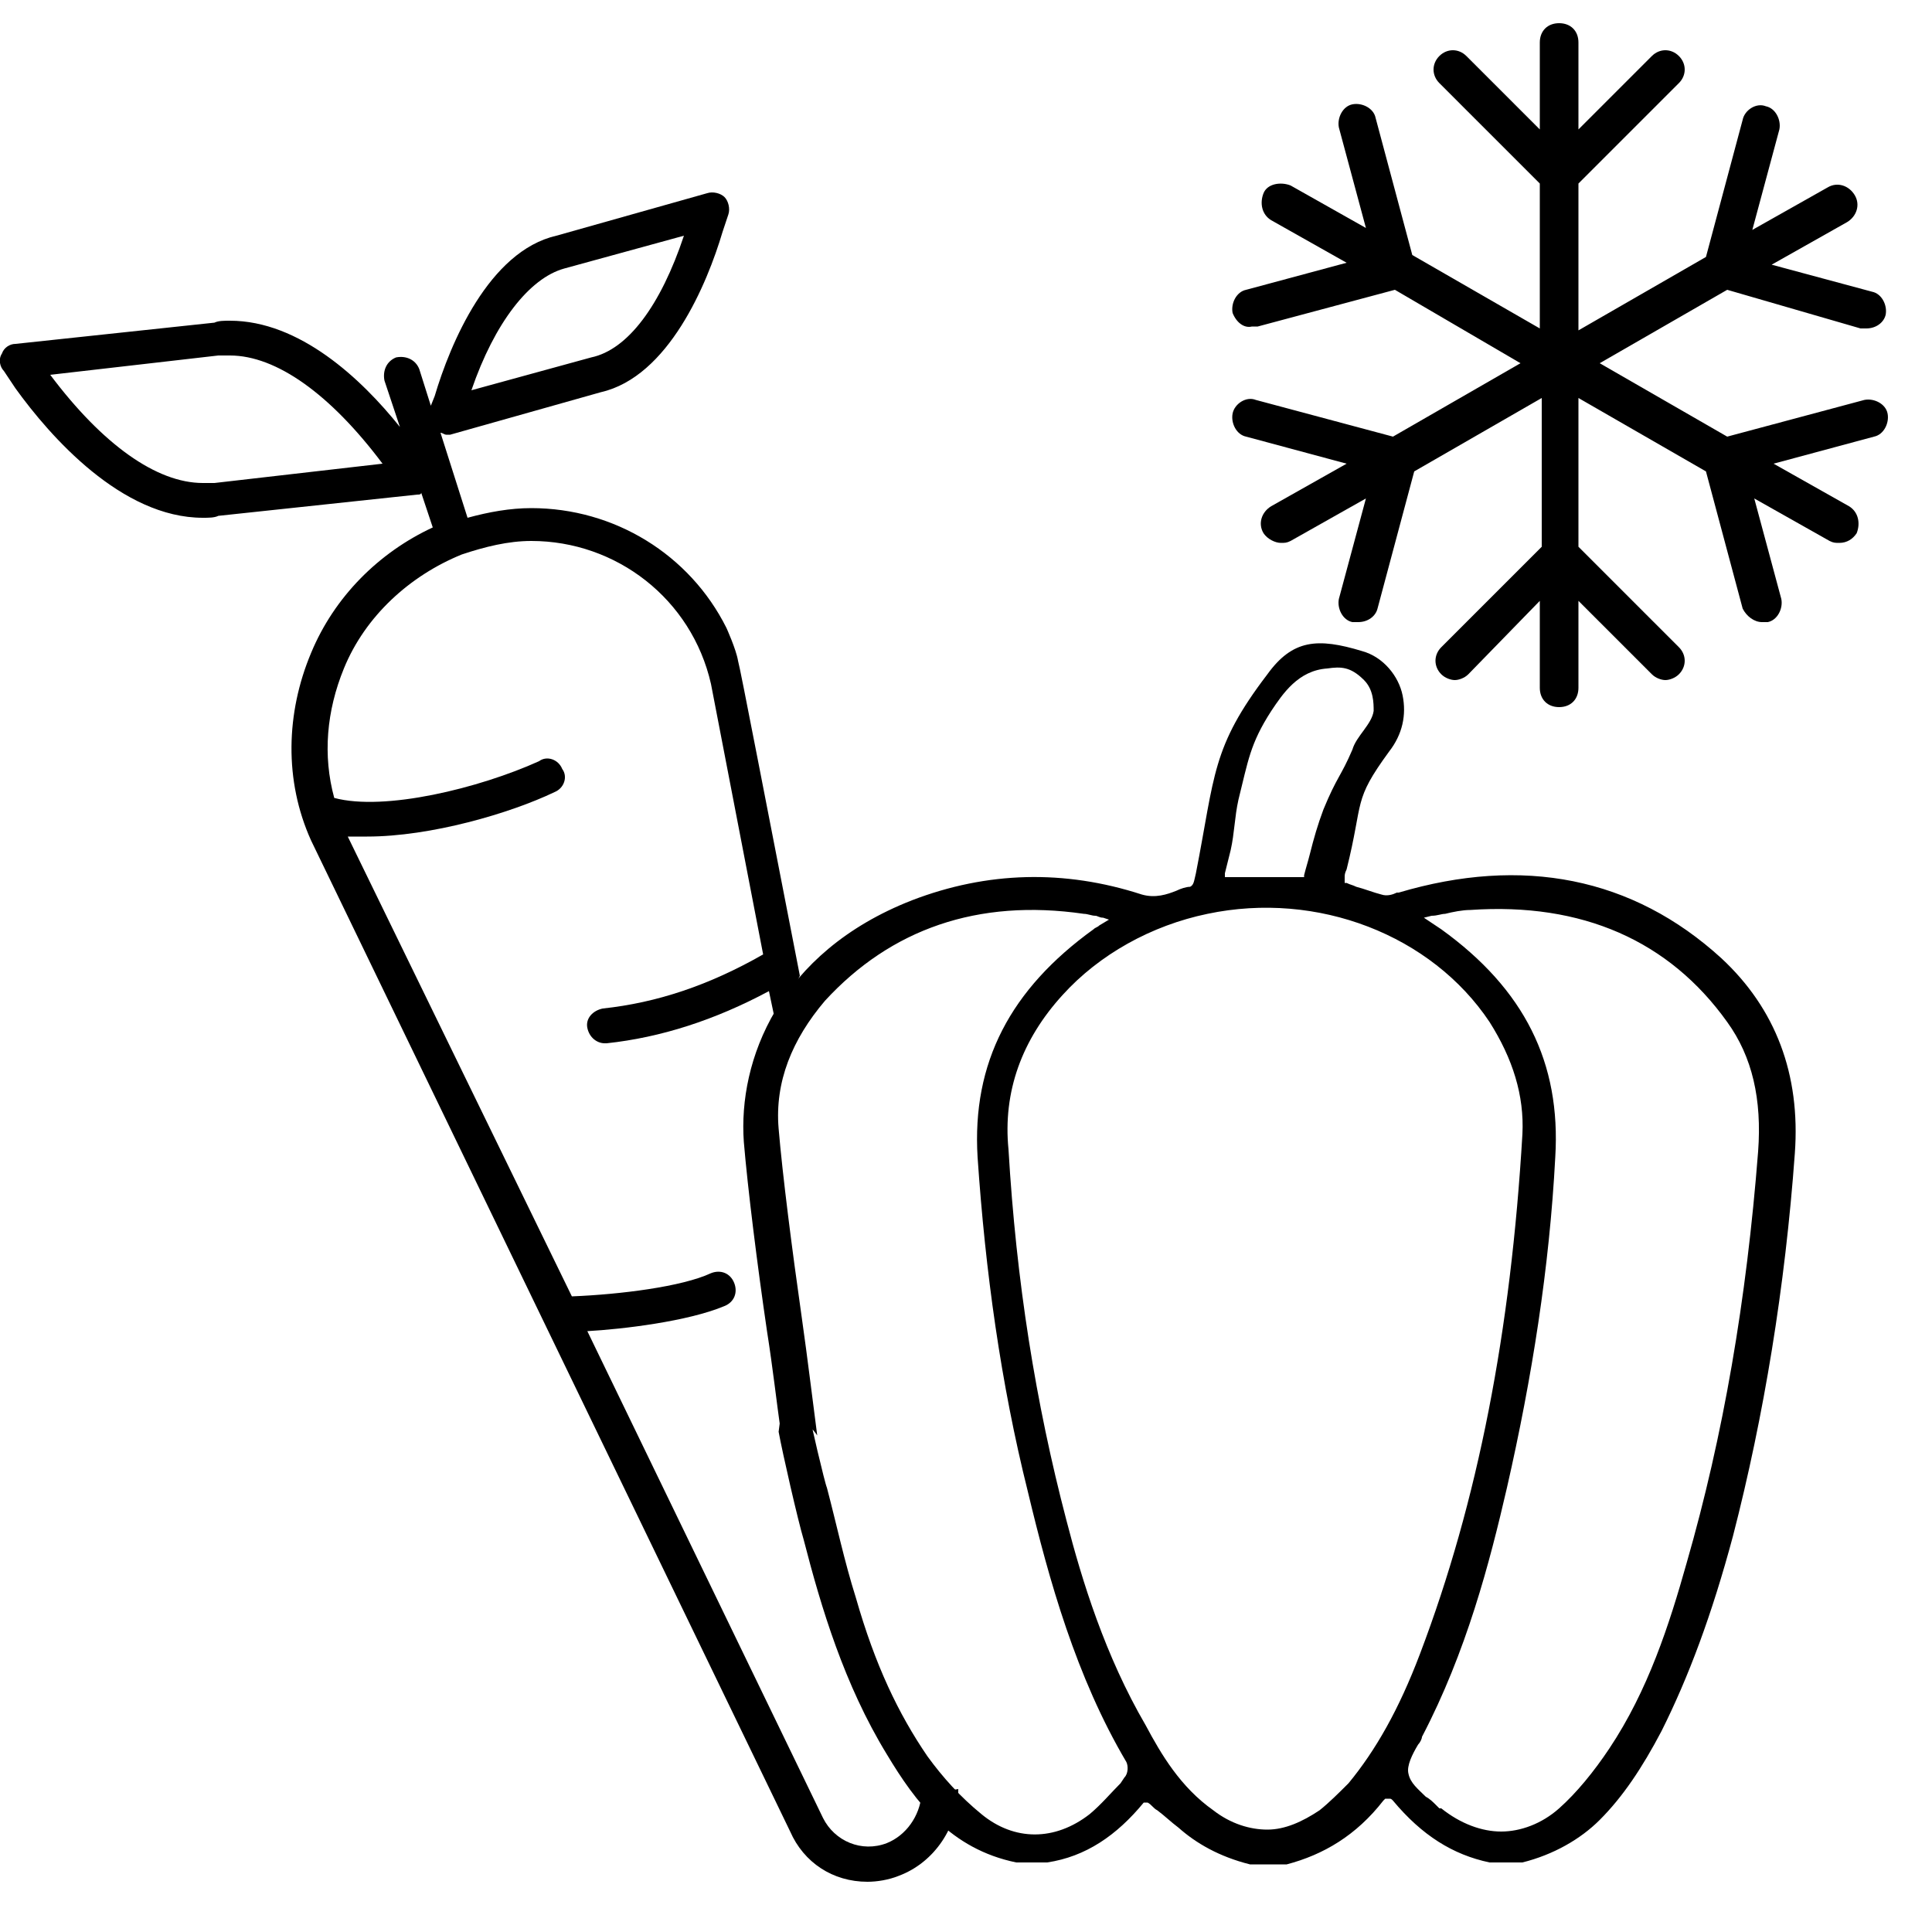 <?xml version="1.0" encoding="utf-8"?>
<!-- Generator: Adobe Illustrator 25.4.1, SVG Export Plug-In . SVG Version: 6.00 Build 0)  -->
<svg version="1.1" id="Calque_1" xmlns="http://www.w3.org/2000/svg" xmlns:xlink="http://www.w3.org/1999/xlink" x="0px" y="0px"
	 viewBox="0 0 100 100" style="enable-background:new 0 0 100 100;" xml:space="preserve">
<style type="text/css">
	.st0{display:none;}
	.st1{display:inline;fill:none;stroke:#000000;stroke-width:2;stroke-miterlimit:10;}
	.st2{display:inline;fill:none;stroke:#000000;stroke-width:2;stroke-linecap:round;stroke-linejoin:round;stroke-miterlimit:10;}
</style>
<g id="Calque_1_00000093140726266837674150000005663349537463844258_">
	<g id="Calque_2_00000031204049776650277120000007778623724536364458_" class="st0">
		<path class="st1" d="M49,88.1c0.7,0.3-0.5-0.1,0.9,0.4c3.7,1.3,8.7,2.3,15.6,1c2.1-0.4,11.6-2.4,18.6-11.2
			c5-6.3,6.1-12.7,6.6-15.7c0.5-3,0.9-5.9-0.1-9.4c-0.3-1-2.3-8-9.2-11.3c-3.4-1.6-6.4-1.6-8.2-1.6c-5.7,0-6.3,2.3-11.4,2.7
			c-6.6,0.6-8.3-2.9-15.1-2.7c-1.9,0.1-3.7,0.4-5.2,0.9c-1.8,0.5-0.5,0.3-1.6,0.9"/>
		<path class="st2" d="M51.7,40.9c0.6,0.1,2.4,0.1,3.6-1c0.7-0.7,0.9-1.4,1.3-3c0.7-2.9,0.6-5.6,0.6-5.9c-0.1-1.8-0.3-2.3,0-2.6
			c0.5-0.5,2-0.3,6.5,2.8c-0.4,0.7-0.8,1.6-1.1,2.6c-1,4.2,0.9,7.8,1.5,8.9"/>
		<path class="st2" d="M53.7,41.6c-1.2,1.2-2.2,2.1-3.1,2.8c-2.1,1.7-3.1,2.1-3.9,2.4c-0.7,0.2-1.2,0.3-1.6,0.3
			c0.8,0.5,2.6,1.4,5.1,1.5c2.7,0.1,4.8-1,5.6-1.4c1.2,2.2,2.3,4.3,3.5,6.5c0.3-1,0.8-2.6,1.9-4.1c0.7-1,1.5-1.8,2.2-2.4
			c0.8,0.5,2.2,1.2,4.1,1.4c3.2,0.4,5.6-1,6.4-1.5c-0.9-0.2-2.4-0.6-4-1.6c-1.8-1.2-2.8-2.7-3.3-3.6"/>
	</g>
	<g id="Calque_3">
		<path d="M63.8,16.2c-0.1-0.5,0.2-1.1,0.7-1.2l5.2-1.4l-3.9-2.2c-0.5-0.3-0.6-0.9-0.4-1.4s0.9-0.6,1.4-0.4l3.9,2.2l-1.4-5.2
			c-0.1-0.5,0.2-1.1,0.7-1.2s1.1,0.2,1.2,0.7l1.9,7.1l6.6,3.8V9.5l-5.2-5.2c-0.4-0.4-0.4-1,0-1.4s1-0.4,1.4,0l3.8,3.8V2.2
			c0-0.6,0.4-1,1-1s1,0.4,1,1v4.5l3.8-3.8c0.4-0.4,1-0.4,1.4,0s0.4,1,0,1.4l-5.2,5.2v7.6l6.6-3.8l1.9-7.1c0.1-0.5,0.7-0.9,1.2-0.7
			c0.5,0.1,0.8,0.7,0.7,1.2l-1.4,5.2l3.9-2.2c0.5-0.3,1.1-0.1,1.4,0.4s0.1,1.1-0.4,1.4l-3.9,2.2l5.2,1.4c0.5,0.1,0.8,0.7,0.7,1.2
			c-0.1,0.4-0.5,0.7-1,0.7c-0.1,0-0.2,0-0.3,0l-6.9-2l-6.6,3.8l6.6,3.8l7.1-1.9c0.5-0.1,1.1,0.2,1.2,0.7s-0.2,1.1-0.7,1.2L91.8,24
			l3.9,2.2c0.5,0.3,0.6,0.9,0.4,1.4c-0.2,0.3-0.5,0.5-0.9,0.5c-0.2,0-0.3,0-0.5-0.1l-3.9-2.2l1.4,5.2c0.1,0.5-0.2,1.1-0.7,1.2
			c-0.1,0-0.2,0-0.3,0c-0.4,0-0.8-0.3-1-0.7l-1.9-7.1l-6.6-3.8v7.7l5.2,5.2c0.4,0.4,0.4,1,0,1.4c-0.2,0.2-0.5,0.3-0.7,0.3
			s-0.5-0.1-0.7-0.3l-3.8-3.8v4.5c0,0.6-0.4,1-1,1s-1-0.4-1-1v-4.5L76,34.9c-0.2,0.2-0.5,0.3-0.7,0.3s-0.5-0.1-0.7-0.3
			c-0.4-0.4-0.4-1,0-1.4l5.2-5.2v-7.7l-6.6,3.8l-1.9,7.1c-0.1,0.4-0.5,0.7-1,0.7c-0.1,0-0.2,0-0.3,0c-0.5-0.1-0.8-0.7-0.7-1.2
			l1.4-5.2L66.8,28c-0.2,0.1-0.3,0.1-0.5,0.1c-0.3,0-0.7-0.2-0.9-0.5c-0.3-0.5-0.1-1.1,0.4-1.4l3.9-2.2l-5.2-1.4
			c-0.5-0.1-0.8-0.7-0.7-1.2s0.7-0.9,1.2-0.7l7.1,1.9l6.6-3.8L72.2,15l-7.1,1.9c-0.1,0-0.2,0-0.3,0C64.4,17,64,16.7,63.8,16.2z"/>
	</g>
</g>
<g>
	<path d="M59.2,93.3L59.2,93.3l0.2,0c0.2,0.1,0.3,0.3,0.5,0.4c0.4,0.3,0.7,0.6,1.1,0.9c0.9,0.8,2.1,1.5,3.7,1.9h1.9
		c1.9-0.5,3.6-1.5,5-3.3l0.1-0.1l0.1,0c0,0,0,0,0.1,0c0.1,0,0.1,0,0.2,0.1c1.5,1.8,3.1,2.8,5,3.2l1.7,0c1.6-0.4,3-1.2,4-2.2
		c1.2-1.2,2.2-2.7,3.2-4.6c1.4-2.8,2.6-6,3.7-10.1c1.6-6.2,2.7-12.9,3.2-19.8c0.3-4.1-1-7.5-3.8-10.1c-4.6-4.2-10.3-5.3-16.7-3.4
		l-0.1,0c-0.2,0.1-0.5,0.2-0.8,0.1c-0.4-0.1-0.9-0.3-1.3-0.4c-0.2-0.1-0.3-0.1-0.5-0.2l-0.1,0l0-0.1c0-0.1,0-0.1,0-0.2
		c0-0.1,0-0.2,0.1-0.4c0.9-3.6,0.3-3.5,2.2-6.1c0.7-0.9,0.9-1.9,0.7-2.9c-0.2-1-1-2-2.1-2.3c-2.3-0.7-3.6-0.6-4.9,1.2
		c-2.9,3.8-2.7,5.2-3.7,10.3c-0.1,0.4-0.1,0.6-0.3,0.7c-0.2,0-0.5,0.1-0.7,0.2c-0.5,0.2-1.1,0.4-1.8,0.2c-4-1.3-8-1.2-11.9,0.3
		c-6.9,2.7-9,8.3-8.7,12.5c0.2,2.4,0.7,6.4,1.2,9.8c0.3,1.9,0.5,3.7,0.7,5.1c0,0,0-0.1,0.1-0.1c0.1-0.2,0.4-0.4,0.7-0.4
		c0.4-0.1,0.9,0.5,1.1,0.8c-0.2-1.5-0.5-4-0.8-6.1c-0.5-3.5-1-7.4-1.2-9.8c-0.2-2.4,0.7-4.6,2.4-6.6c3.4-3.7,7.9-5.3,13.4-4.5
		c0.2,0,0.4,0.1,0.6,0.1c0.1,0,0.2,0.1,0.4,0.1l0.3,0.1l-0.5,0.3c-0.1,0.1-0.2,0.1-0.3,0.2c-4.3,3.1-6.3,6.9-6,11.8
		c0.4,5.9,1.2,11.7,2.6,17.3c1.1,4.6,2.5,9.6,5.1,14c0.1,0.2,0.1,0.6-0.1,0.8l-0.2,0.3c-0.5,0.5-1,1.1-1.6,1.6
		c-1.8,1.4-3.9,1.4-5.6,0C49.7,93,48.8,92,48,90.9c-1.5-2.2-2.7-4.7-3.7-8.2c-0.6-1.9-1-3.8-1.5-5.7c-0.1-0.2-0.9-3.6-0.9-3.8
		c0,0.1-0.5-0.5-0.5-0.4c-0.2,0.3,0.1,0.4-0.5,0.4c-0.1,0-0.2,0-0.4-0.1c-0.1,0-0.2,1.1-0.2,1c0.2,1.1,1,4.6,1.3,5.6
		c0.9,3.5,2.1,7.5,4.3,11.1c1.5,2.5,3.3,4.9,6.7,5.6h1.6C56.2,96.1,57.8,95,59.2,93.3z M74.1,47.4c0.3,0,0.5-0.1,0.7-0.1
		c0.4-0.1,0.9-0.2,1.3-0.2c5.8-0.4,10.3,1.6,13.3,5.8c1.3,1.8,1.8,4,1.6,6.7c-0.6,7.7-1.8,14.7-3.7,21.3c-0.9,3.2-2,6.6-4,9.6
		c-0.8,1.2-1.7,2.3-2.6,3.1c-0.9,0.8-2,1.2-3,1.2c-1,0-2.1-0.4-3.1-1.2l-0.1,0c-0.1-0.1-0.1-0.1-0.2-0.2c-0.1-0.1-0.3-0.3-0.5-0.4
		c-0.4-0.4-0.8-0.7-0.9-1.2c-0.1-0.4,0.2-1,0.5-1.5c0.1-0.1,0.2-0.3,0.2-0.4c2.3-4.4,3.5-9,4.4-12.9c1.3-5.7,2.2-11.4,2.5-17.1
		c0.3-4.9-1.6-8.7-5.9-11.8l-0.9-0.6L74.1,47.4z M63.4,45.2c0.1-0.4,0.2-0.8,0.3-1.2c0.2-0.9,0.2-1.7,0.4-2.6c0.5-2,0.6-2.9,1.7-4.6
		c0.6-0.9,1.4-2.1,2.9-2.2c0.7-0.1,1.2-0.1,1.9,0.6c0.5,0.5,0.5,1.2,0.5,1.6c-0.1,0.7-0.9,1.3-1.1,2c-0.6,1.4-0.8,1.4-1.5,3.1
		c-0.3,0.8-0.5,1.5-0.7,2.3c-0.1,0.4-0.2,0.7-0.3,1.1l0,0.1h-4.1L63.4,45.2z M55.2,78.7c-1.6-6.1-2.6-12.4-3-19.2
		c-0.3-3,0.7-5.7,2.8-8c1.9-2.1,4.6-3.6,7.5-4.2c5.7-1.2,11.6,1.1,14.6,5.6c1.2,1.9,1.8,3.8,1.7,5.8c-0.6,10.2-2.3,19-5.3,26.9
		c-1.1,2.9-2.3,5-3.7,6.7c-0.5,0.5-1,1-1.5,1.4c-0.9,0.6-1.8,1-2.7,1c-0.9,0-1.9-0.3-2.8-1c-1.7-1.2-2.7-2.9-3.5-4.4
		C57.2,85.7,56,81.8,55.2,78.7z"/>
</g>
<path d="M47.7,92.9c-0.1,1.1-0.8,2.1-1.8,2.5c-1.3,0.5-2.7-0.1-3.3-1.3L30.4,68.9c1.8-0.1,5.2-0.5,7.1-1.3c0.5-0.2,0.7-0.7,0.5-1.2
	s-0.7-0.7-1.2-0.5c-1.5,0.7-4.7,1.1-7.2,1.2L18,43.3c0.3,0,0.6,0,1,0c3.3,0,7.4-1.2,9.7-2.3c0.5-0.2,0.7-0.8,0.4-1.2
	c-0.2-0.5-0.8-0.7-1.2-0.4c-3.1,1.4-8,2.6-10.6,1.9c-0.6-2.2-0.4-4.5,0.5-6.7c1.1-2.7,3.4-4.8,6.1-5.9c1.2-0.4,2.4-0.7,3.6-0.7
	c4.4,0,8.3,3,9.3,7.4l2.7,14c-2.8,1.6-5.5,2.5-8.3,2.8c-0.5,0.1-0.9,0.5-0.8,1c0.1,0.5,0.5,0.8,0.9,0.8h0.1c2.8-0.3,5.6-1.2,8.4-2.7
	l0.4,1.9l1.2-2.7l0,0c-1.7-8.7-3.1-16-3.2-16.3c-0.1-0.6-0.6-1.7-0.6-1.7c-1.9-3.8-5.8-6.2-10.1-6.2c-1.1,0-2.2,0.2-3.3,0.5
	l-1.4-4.4c0.1,0,0.2,0.1,0.3,0.1c0.1,0,0.2,0,0.2,0l7.8-2.2c3.5-0.8,5.5-5.6,6.3-8.3l0.3-0.9c0.1-0.3,0-0.7-0.2-0.9
	s-0.6-0.3-0.9-0.2l-7.8,2.2c-3.5,0.8-5.5,5.6-6.3,8.3L22.3,21l-0.6-1.9c-0.2-0.5-0.7-0.7-1.2-0.6c-0.5,0.2-0.7,0.7-0.6,1.2l0.8,2.4
	c-2-2.5-5.2-5.5-8.8-5.5c-0.3,0-0.6,0-0.8,0.1L0.8,17.8c-0.3,0-0.6,0.2-0.7,0.5C-0.1,18.6,0,19,0.2,19.2l0.6,0.9
	c1.8,2.5,5.5,6.7,9.7,6.7c0.3,0,0.6,0,0.8-0.1l10.3-1.1c0.1,0,0.2,0,0.2-0.1l0.6,1.8c-2.8,1.3-5.1,3.6-6.3,6.5
	c-1.3,3.1-1.4,6.6,0,9.7l24.8,51.3c0.7,1.6,2.2,2.6,4,2.6c0.5,0,1.1-0.1,1.6-0.3c1.9-0.7,3.1-2.6,3.1-4.5L47.7,92.9z M29.2,13.9
	l6.2-1.7c-1.2,3.6-2.9,5.9-4.8,6.3l-6.2,1.7C25.6,16.7,27.4,14.4,29.2,13.9z M11.1,25c-0.2,0-0.4,0-0.6,0c-2.4,0-5.2-2-7.9-5.6
	l8.7-1c0.2,0,0.4,0,0.6,0c2.4,0,5.2,2,7.9,5.6L11.1,25z"/>
</svg>
